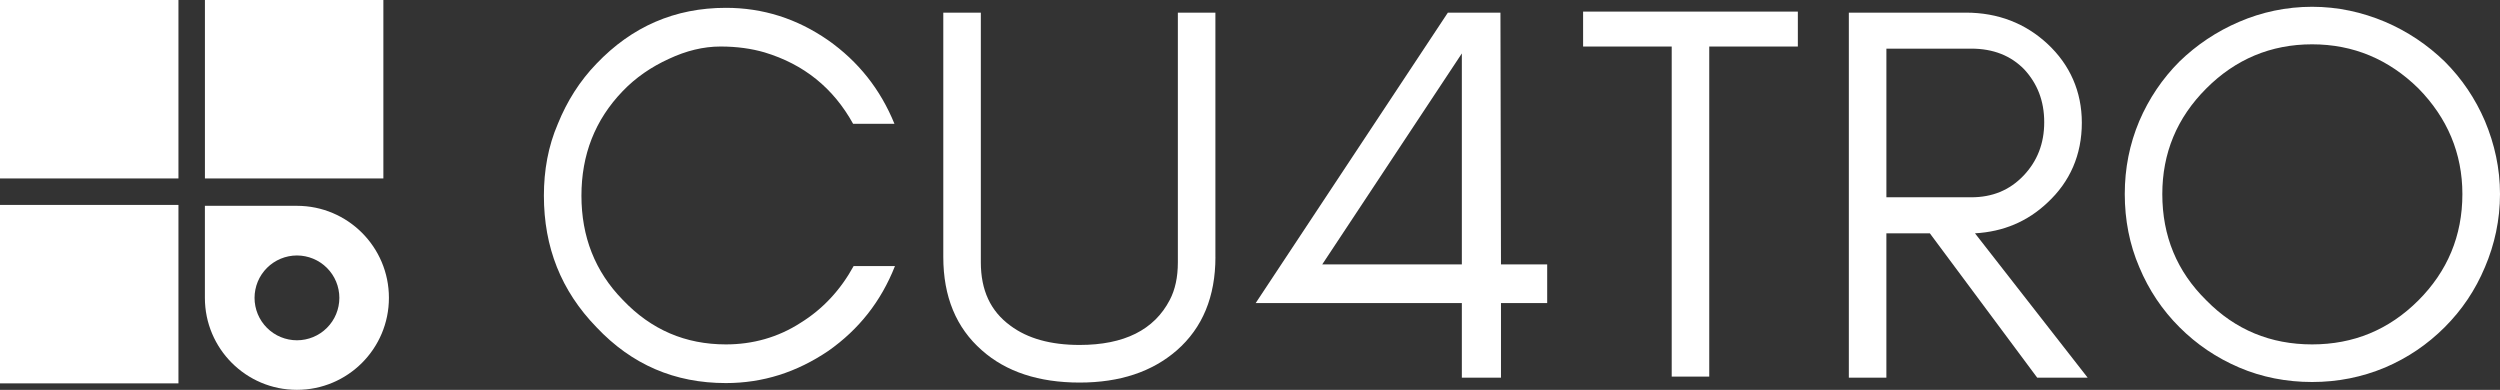 <svg height="37.085mm" viewBox="0 0 237.811 37.085" width="237.811mm" xmlns="http://www.w3.org/2000/svg">
  <rect x="0" y="0" width="237.811" height="37.085" fill="#333333" stroke="none"/>
  <g fill="#fff">
    <path d="m0 0h16.975v16.975h-16.975z" />
    <path d="m19.493 0h16.975v16.975h-16.975z" />
    <path d="m0 19.493h16.975v16.975h-16.975z" />
    <path d="m19.49 19.578v8.753c-.002 4.835 3.919 8.753 8.753 8.753 4.835 0 8.753-3.919 8.753-8.753 0-4.835-3.919-8.753-8.753-8.753zm8.757 4.723c.265 0 .527.026.787.078.26.052.512.129.757.23.245.101.477.225.697.373.22.147.424.314.611.501.187.187.355.391.502.611.147.22.271.452.373.697.101.245.178.497.229.757.052.26.078.522.078.787 0 .265-.026.527-.078.787-.052.26-.128.512-.229.757-.101.245-.225.477-.373.697-.147.22-.315.424-.502.611-.187.187-.391.355-.611.502-.22.147-.452.271-.697.373-.245.101-.497.178-.757.229-.26.052-.522.078-.787.078-.265 0-.527-.026-.787-.078-.26-.052-.512-.128-.757-.229-.245-.101-.477-.225-.697-.373-.22-.147-.424-.315-.611-.502-.187-.187-.355-.391-.502-.611-.147-.22-.271-.452-.373-.697-.101-.245-.178-.497-.229-.757-.052-.26-.078-.522-.078-.787 0-.265.026-.527.078-.787.052-.26.128-.512.229-.757.101-.245.225-.477.373-.697.147-.22.315-.424.502-.611.187-.187.391-.354.611-.501.22-.147.452-.271.697-.373.245-.101.497-.178.757-.23.26-.052.522-.078.787-.078z" stroke-width=".265" />
    <g stroke-width="1.621">
      <path d="m85.133 25.308h-3.932c-1.228 2.248-2.913 4.084-5.059 5.408-2.14 1.38-4.54 2.045-7.092 2.045-3.831 0-7.098-1.38-9.809-4.236-2.653-2.71-3.932-6.028-3.932-9.91 0-3.882 1.279-7.2 3.932-9.954 1.228-1.279 2.71-2.299 4.395-3.065 1.634-.766 3.267-1.171 4.901-1.171 1.583 0 2.963.203 4.186.557 3.73 1.127 6.535 3.369 8.428 6.794h3.932c-1.33-3.267-3.426-5.927-6.332-7.966-2.963-2.045-6.18-3.065-9.701-3.065-4.857 0-8.941 1.786-12.31 5.313-1.583 1.634-2.805 3.571-3.673 5.718-.924 2.14-1.33 4.439-1.33 6.839 0 4.901 1.634 9.042 5.002 12.512 3.369 3.571 7.453 5.313 12.31 5.313 3.521 0 6.737-1.026 9.752-3.065 2.906-2.045 5.002-4.698 6.332-8.067zm0 0" />
      <path d="m115.614 24.441v-23.239h-3.571v23.746c0 1.431-.26 2.609-.766 3.578-1.482 2.856-4.344 4.287-8.58 4.287-2.754 0-4.952-.614-6.585-1.836-1.893-1.38-2.811-3.369-2.811-6.028v-23.746h-3.571v23.239c0 3.774 1.222 6.737 3.673 8.884 2.299 2.039 5.414 3.065 9.296 3.065 3.831 0 6.896-1.026 9.245-3.065 2.451-2.147 3.673-5.11 3.673-8.884zm0 0" />
      <path d="m139.057 5.083v20.067h-13.279zm3.723 23.746h4.395v-3.679h-4.395l-.051-23.948h-5.002l-18.281 27.627h19.611v7.098h3.723zm0 0" />
      <path d="m150.592 4.425h8.428v31.401h3.571v-31.401h8.428v-3.324h-20.428zm0 0" />
      <path d="m179.442 18.767v-14.14h8.067c2.096 0 3.78.665 5.059 1.988 1.222 1.33 1.887 2.963 1.887 5.009 0 2.039-.665 3.723-1.988 5.104-1.33 1.38-2.963 2.039-4.958 2.039zm18.591-7.092c0-2.963-1.127-5.515-3.274-7.51-2.09-1.938-4.692-2.963-7.757-2.963h-11.132v34.726h3.571v-13.734h4.135l10.214 13.734h4.8l-10.72-13.734c2.704-.152 5.002-1.127 6.889-2.913 2.147-1.988 3.274-4.546 3.274-7.605zm0 0" />
      <path d="m234.233 18.463c0 3.983-1.431 7.352-4.186 10.112-2.811 2.805-6.18 4.186-10.112 4.186-3.932 0-7.301-1.38-10.055-4.186-2.811-2.761-4.192-6.13-4.192-10.112 0-3.882 1.38-7.25 4.192-10.055 2.754-2.761 6.123-4.192 10.055-4.192 3.932 0 7.301 1.431 10.112 4.192 2.754 2.805 4.186 6.174 4.186 10.055zm3.578 0c0-2.451-.513-4.749-1.431-6.946-.918-2.14-2.197-4.034-3.831-5.667-1.634-1.583-3.521-2.856-5.667-3.774-2.197-.924-4.496-1.431-6.946-1.431-2.451 0-4.8.507-6.94 1.431-2.147.918-4.04 2.191-5.674 3.774-1.634 1.634-2.906 3.527-3.825 5.667-.924 2.197-1.38 4.496-1.38 6.946 0 2.451.456 4.8 1.38 6.946.918 2.197 2.191 4.084 3.825 5.718 1.634 1.634 3.527 2.913 5.674 3.831 2.14.918 4.489 1.38 6.94 1.38 2.451 0 4.749-.462 6.946-1.38 2.147-.918 4.034-2.197 5.667-3.831s2.913-3.521 3.831-5.718c.918-2.147 1.431-4.496 1.431-6.946zm0 0" />
    </g>
  </g>
</svg>
